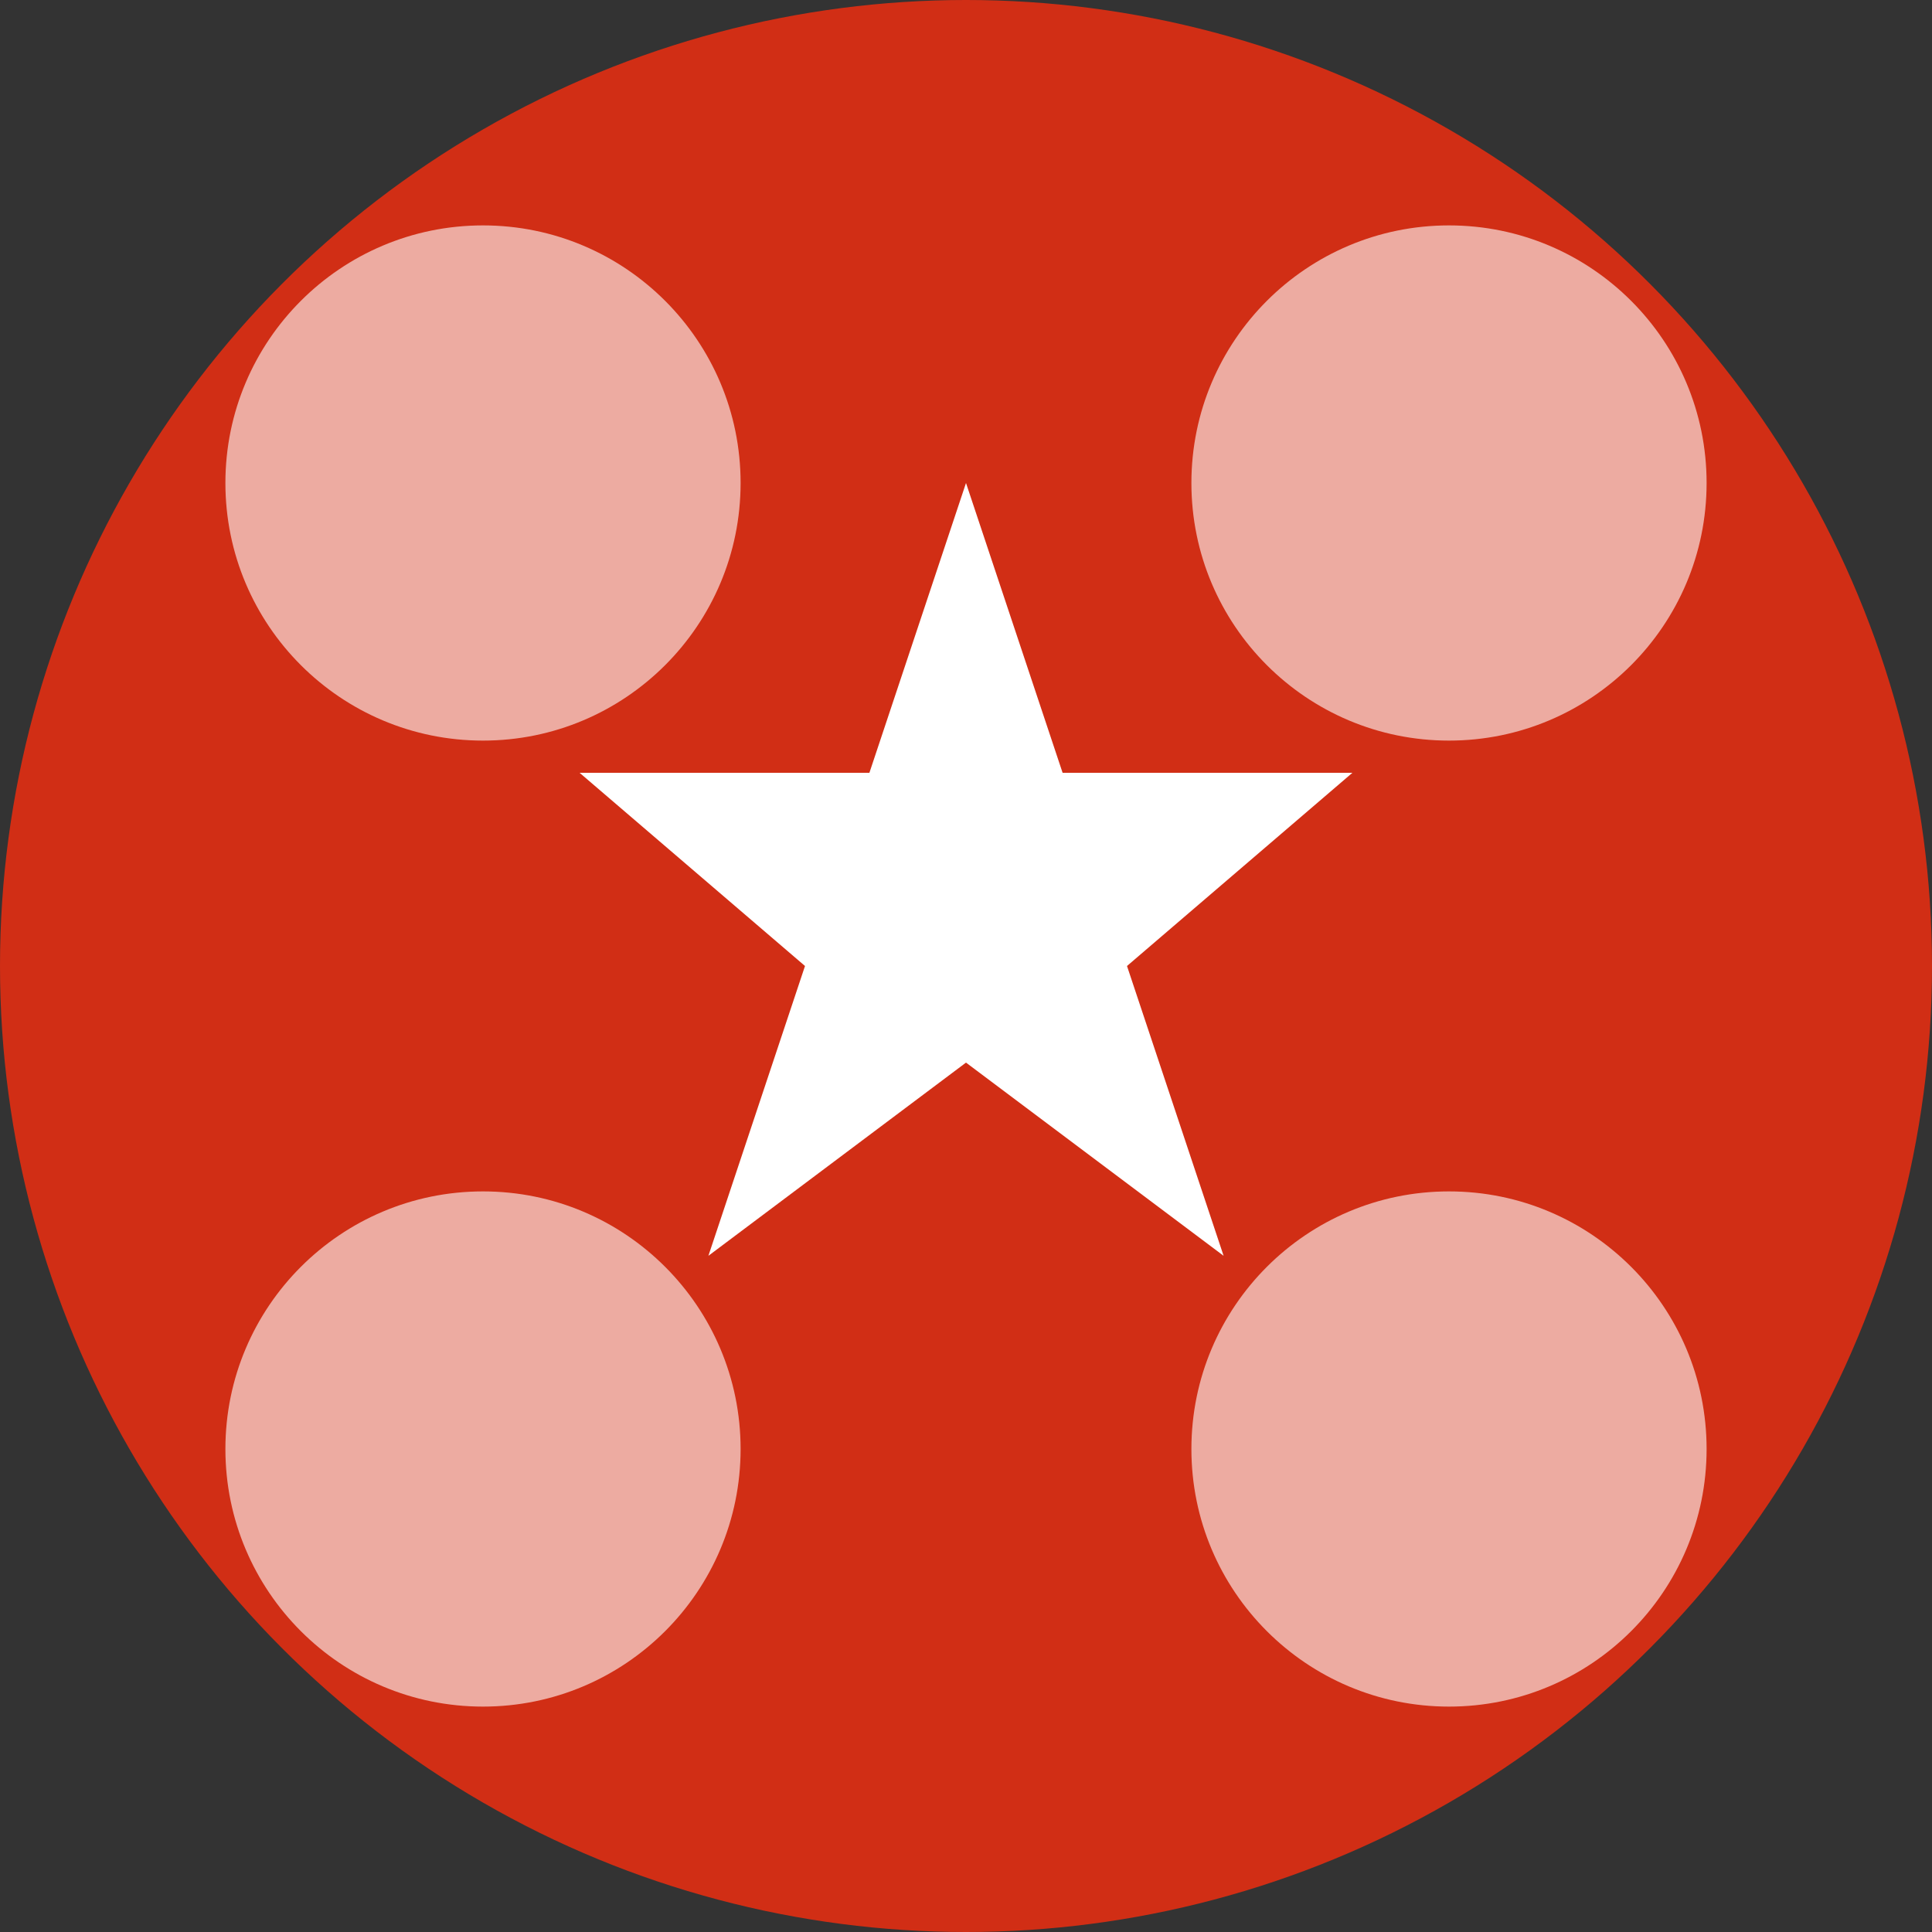 <svg width="60" height="60" viewBox="0 0 60 60" fill="none" xmlns="http://www.w3.org/2000/svg">
  <rect x="0" y="0" width="60" height="60" fill="#333333" stroke="none"/>
  <circle cx="30" cy="30" r="30" fill="#d12e15"/>
  <path d="M30 15 L33 24 L42 24 L35 30 L38 39 L30 33 L22 39 L25 30 L18 24 L27 24 Z" fill="white"/>
  <circle cx="15" cy="15" r="8" fill="white" opacity="0.6"/>
  <circle cx="45" cy="15" r="8" fill="white" opacity="0.6"/>
  <circle cx="15" cy="45" r="8" fill="white" opacity="0.6"/>
  <circle cx="45" cy="45" r="8" fill="white" opacity="0.6"/>
</svg>
